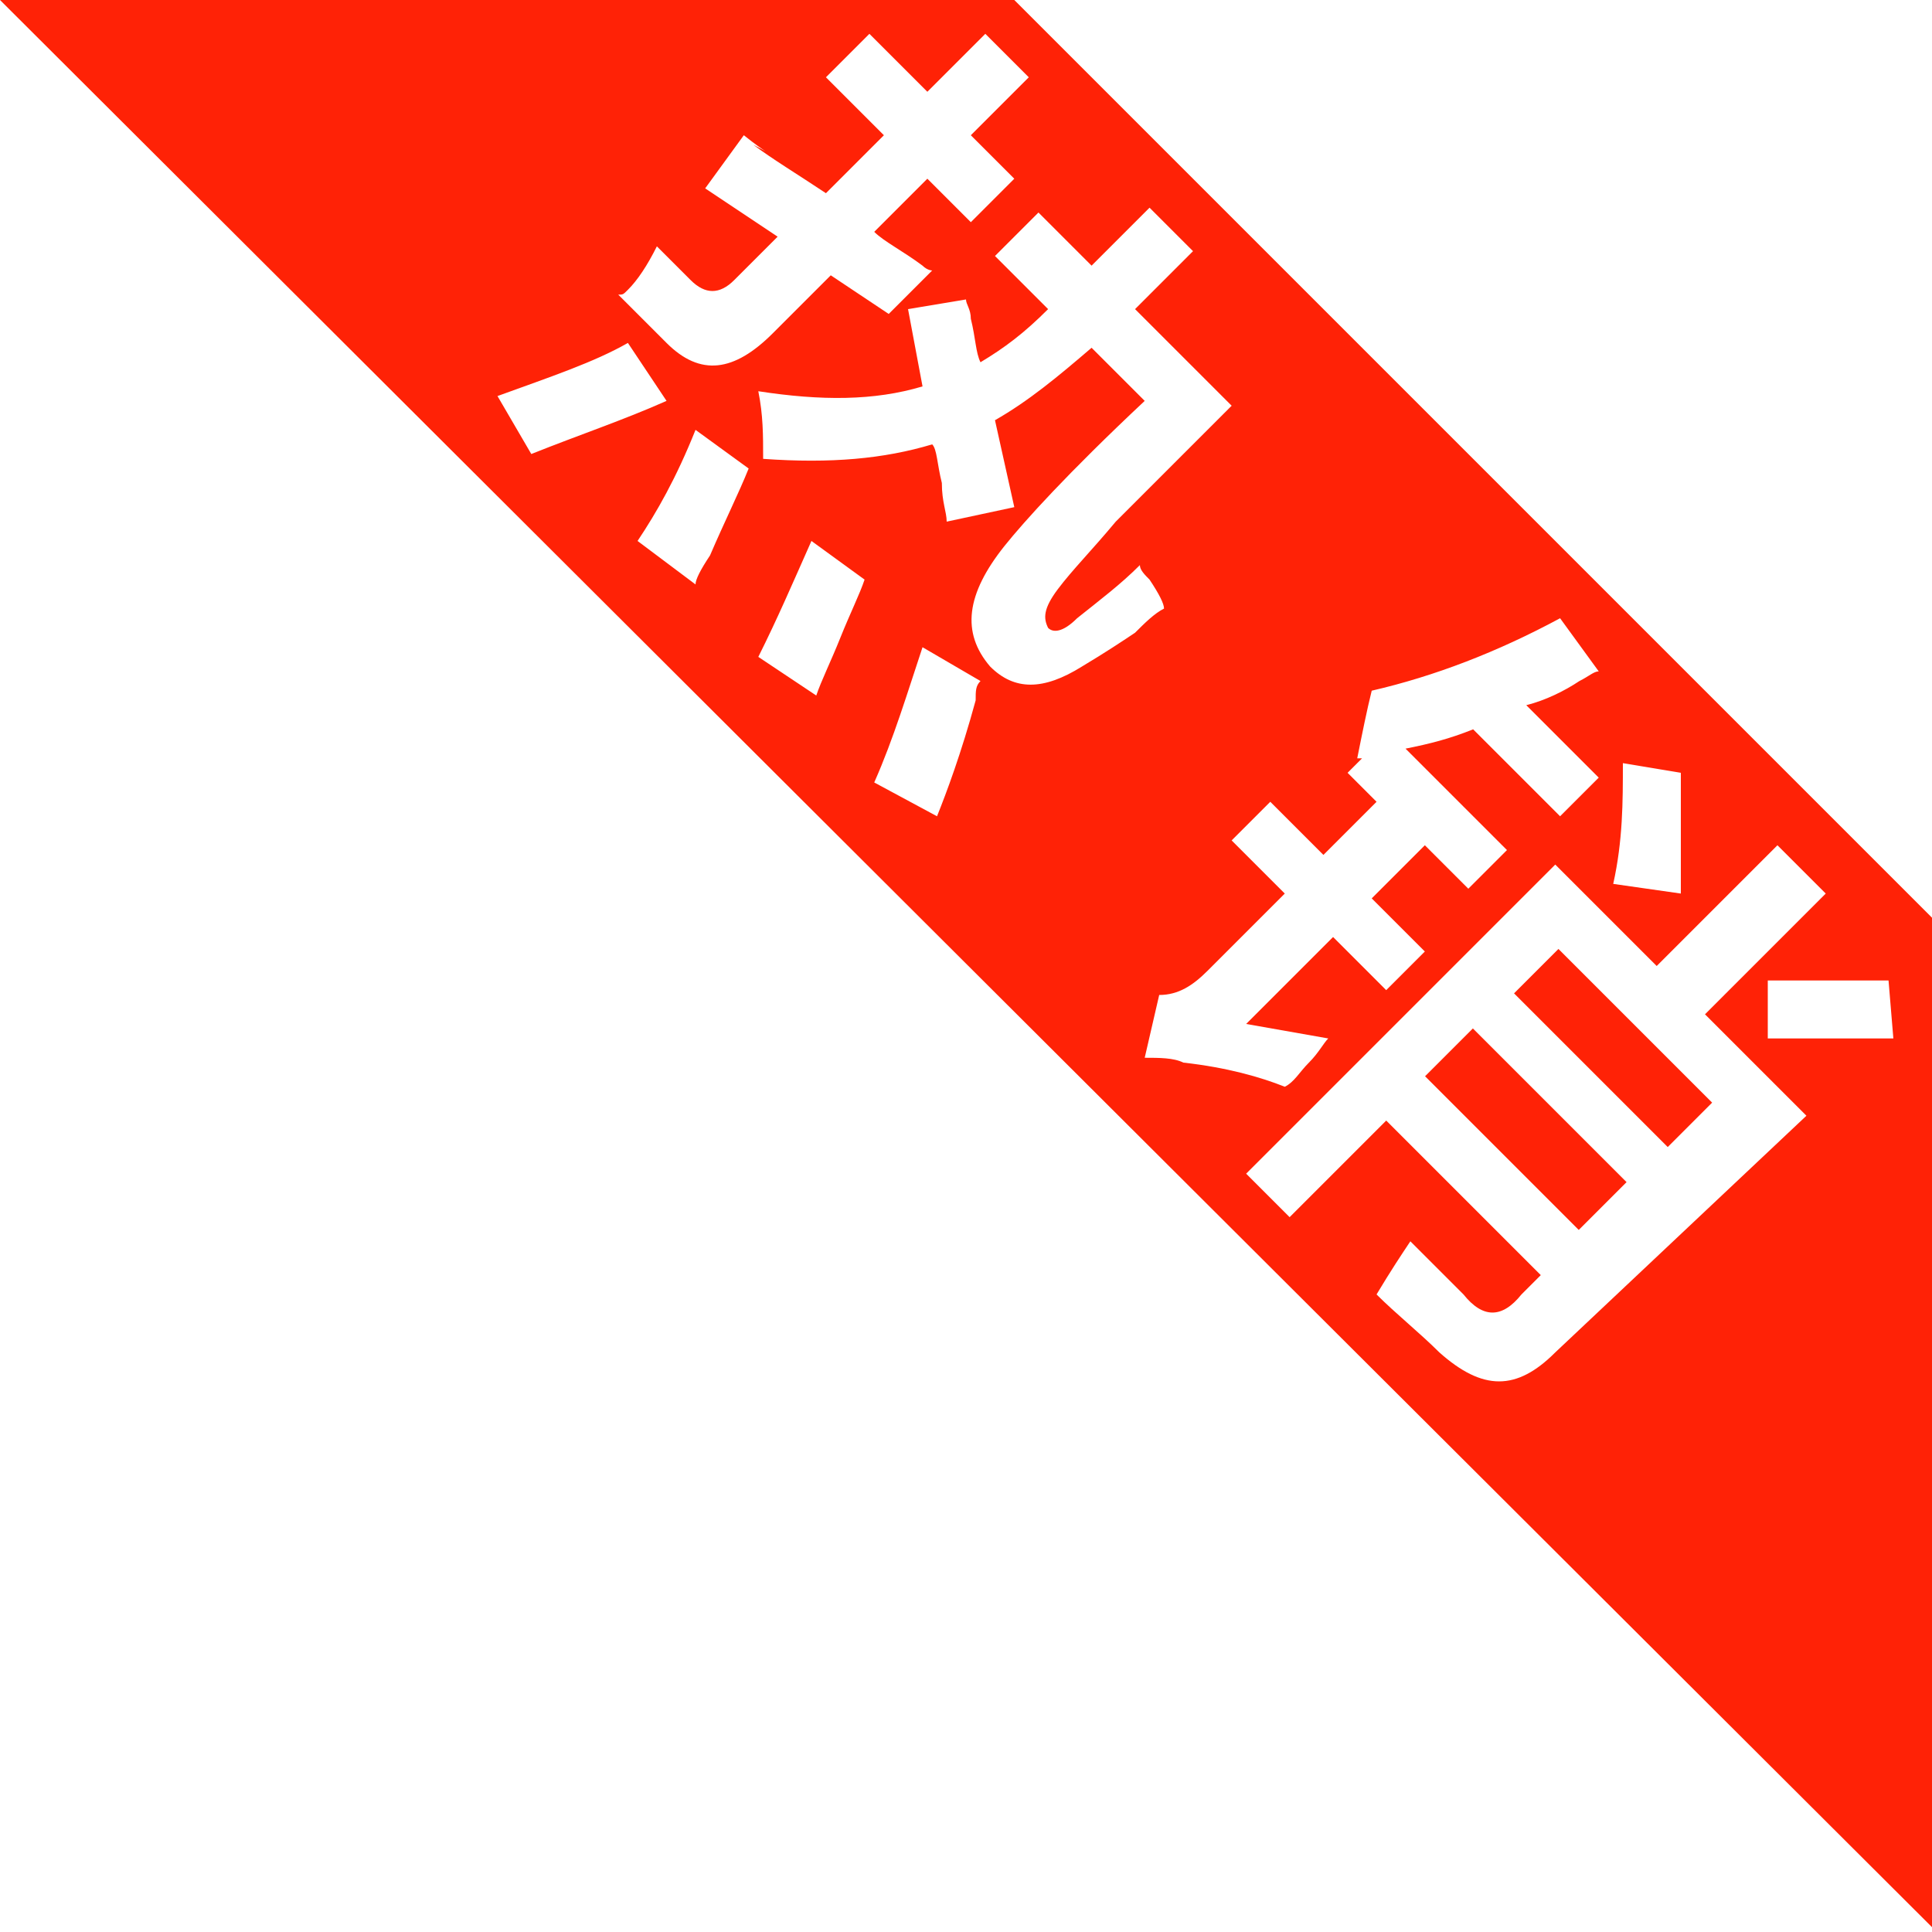 <svg t="1670612526732" class="icon" viewBox="0 0 1024 1024" version="1.1" xmlns="http://www.w3.org/2000/svg" p-id="1385" width="38" height="38"><path d="M883.929 607.956l-81.458-81.458 23.532-23.532 81.458 81.458-23.532 23.532Z" p-id="1386" fill="#ff2206"></path><path d="M836.767 651.891l-81.458-81.458 25.342-25.342 81.458 81.458-25.342 25.342Z" p-id="1387" fill="#ff2206"></path><path d="M537.6 0l-537.6 0 1024 1021.44L1024 486.4 537.6 0zM860.16 404.48l30.72 5.12c0 23.04 0 43.52 0 64l-35.84-5.12C860.16 445.44 860.16 424.96 860.16 404.48zM332.8 153.6c5.12-5.12 10.24-12.8 15.36-23.04 7.68 7.68 12.8 12.8 17.92 17.92 7.68 7.68 15.36 7.68 23.04 0l23.04-23.04-38.4-25.6 20.48-28.16c12.8 10.24 15.36 10.24 5.12 5.12 10.24 7.68 23.04 15.36 38.4 25.6l30.72-30.72-30.72-30.72 23.04-23.04 30.72 30.72 30.72-30.72 23.04 23.04-30.72 30.72 23.04 23.04-23.04 23.04-23.04-23.04-28.16 28.16c5.12 5.12 15.36 10.24 25.6 17.92 2.56 2.56 5.12 2.56 5.12 2.56-7.68 7.68-15.36 15.36-23.04 23.04l-30.72-20.48-30.72 30.72c-20.48 20.48-38.4 23.04-56.32 5.12-10.24-10.24-17.92-17.92-25.6-25.6C330.24 156.16 330.24 156.16 332.8 153.6zM263.68 209.92c28.16-10.24 51.2-17.92 69.12-28.16l20.48 30.72c-23.04 10.24-46.08 17.92-71.68 28.16L263.68 209.92zM376.32 294.4c-5.12 7.68-7.68 12.8-7.68 15.36l-30.72-23.04c10.24-15.36 20.48-33.28 30.72-58.88l28.16 20.48C391.68 261.12 384 276.48 376.32 294.4zM445.44 337.92c-5.12 12.8-10.24 23.04-12.8 30.72l-30.72-20.48c10.24-20.48 17.92-38.4 28.16-61.44l28.16 20.48C455.68 314.88 450.56 325.12 445.44 337.92zM517.12 371.2c-7.68 28.16-15.36 48.64-20.48 61.44l-33.28-17.92c10.24-23.04 17.92-48.64 25.6-71.68l30.72 17.92C517.12 363.52 517.12 366.08 517.12 371.2zM573.44 353.28c-20.48 12.8-35.84 12.8-48.64 0-15.36-17.92-12.8-38.4 7.68-64 10.24-12.8 33.28-38.4 74.24-76.8l-28.16-28.16c-17.92 15.36-33.28 28.16-51.2 38.4l10.24 46.08-35.84 7.68c0-5.12-2.56-10.24-2.56-20.48-2.56-10.24-2.56-17.92-5.12-20.48-25.6 7.68-53.76 10.24-89.6 7.68 0-12.8 0-23.04-2.56-35.84 33.28 5.12 61.44 5.12 87.04-2.56l-7.68-40.96 30.72-5.12c0 2.56 2.56 5.12 2.56 10.24 2.56 10.24 2.56 17.92 5.12 23.04 12.8-7.68 23.04-15.36 35.84-28.16l-28.16-28.16 23.04-23.04 28.16 28.16c12.8-12.8 23.04-23.04 30.72-30.72l23.04 23.04c-10.24 10.24-20.48 20.48-30.72 30.72l51.2 51.2c-30.72 30.72-51.2 51.2-61.44 61.44-12.8 15.36-23.04 25.6-30.72 35.84-7.68 10.24-7.68 15.36-5.12 20.48 2.56 2.56 7.68 2.56 15.36-5.12 12.8-10.24 23.04-17.92 33.28-28.16 0 2.56 2.56 5.12 5.12 7.68 5.12 7.68 7.68 12.8 7.68 15.36-5.12 2.56-10.24 7.68-15.36 12.8C593.92 340.48 586.24 345.6 573.44 353.28zM606.72 560.64l7.68-33.28c10.24 0 17.92-5.12 25.6-12.8l40.96-40.96-28.16-28.16 20.48-20.48 28.16 28.16 28.16-28.16-15.36-15.36 7.68-7.68-2.56 0c2.56-12.8 5.12-25.6 7.68-35.84 33.28-7.68 66.56-20.48 99.84-38.4l20.48 28.16c-2.56 0-5.12 2.56-10.24 5.12-7.68 5.12-17.92 10.24-28.16 12.8l38.4 38.4-20.48 20.48-46.08-46.08c-12.8 5.12-23.04 7.68-35.84 10.24l53.76 53.76-20.48 20.48-23.04-23.04-28.16 28.16 28.16 28.16-20.48 20.48-28.16-28.16-46.08 46.08 43.52 7.68c-2.56 2.56-5.12 7.68-10.24 12.8-5.12 5.12-7.68 10.24-12.8 12.8-12.8-5.12-30.72-10.24-53.76-12.8C622.08 560.64 614.4 560.64 606.72 560.64zM824.32 716.8c-20.48 20.48-38.4 20.48-61.44 0-10.24-10.24-23.04-20.48-33.28-30.72 7.68-12.8 12.8-20.48 17.92-28.16 7.68 7.68 17.92 17.92 28.16 28.16 10.24 12.8 20.48 12.8 30.72 0l10.24-10.24-81.92-81.92-51.2 51.2-23.04-23.04 163.84-163.84 53.76 53.76 64-64 25.6 25.6-64 64 53.76 53.76L824.32 716.8zM980.48 550.4c-17.92 0-33.28 0-43.52 0l0-30.72c23.04 0 43.52 0 64 0l2.56 30.72C998.4 550.4 990.72 550.4 980.48 550.4z" p-id="1388" fill="#ff2206"></path></svg>